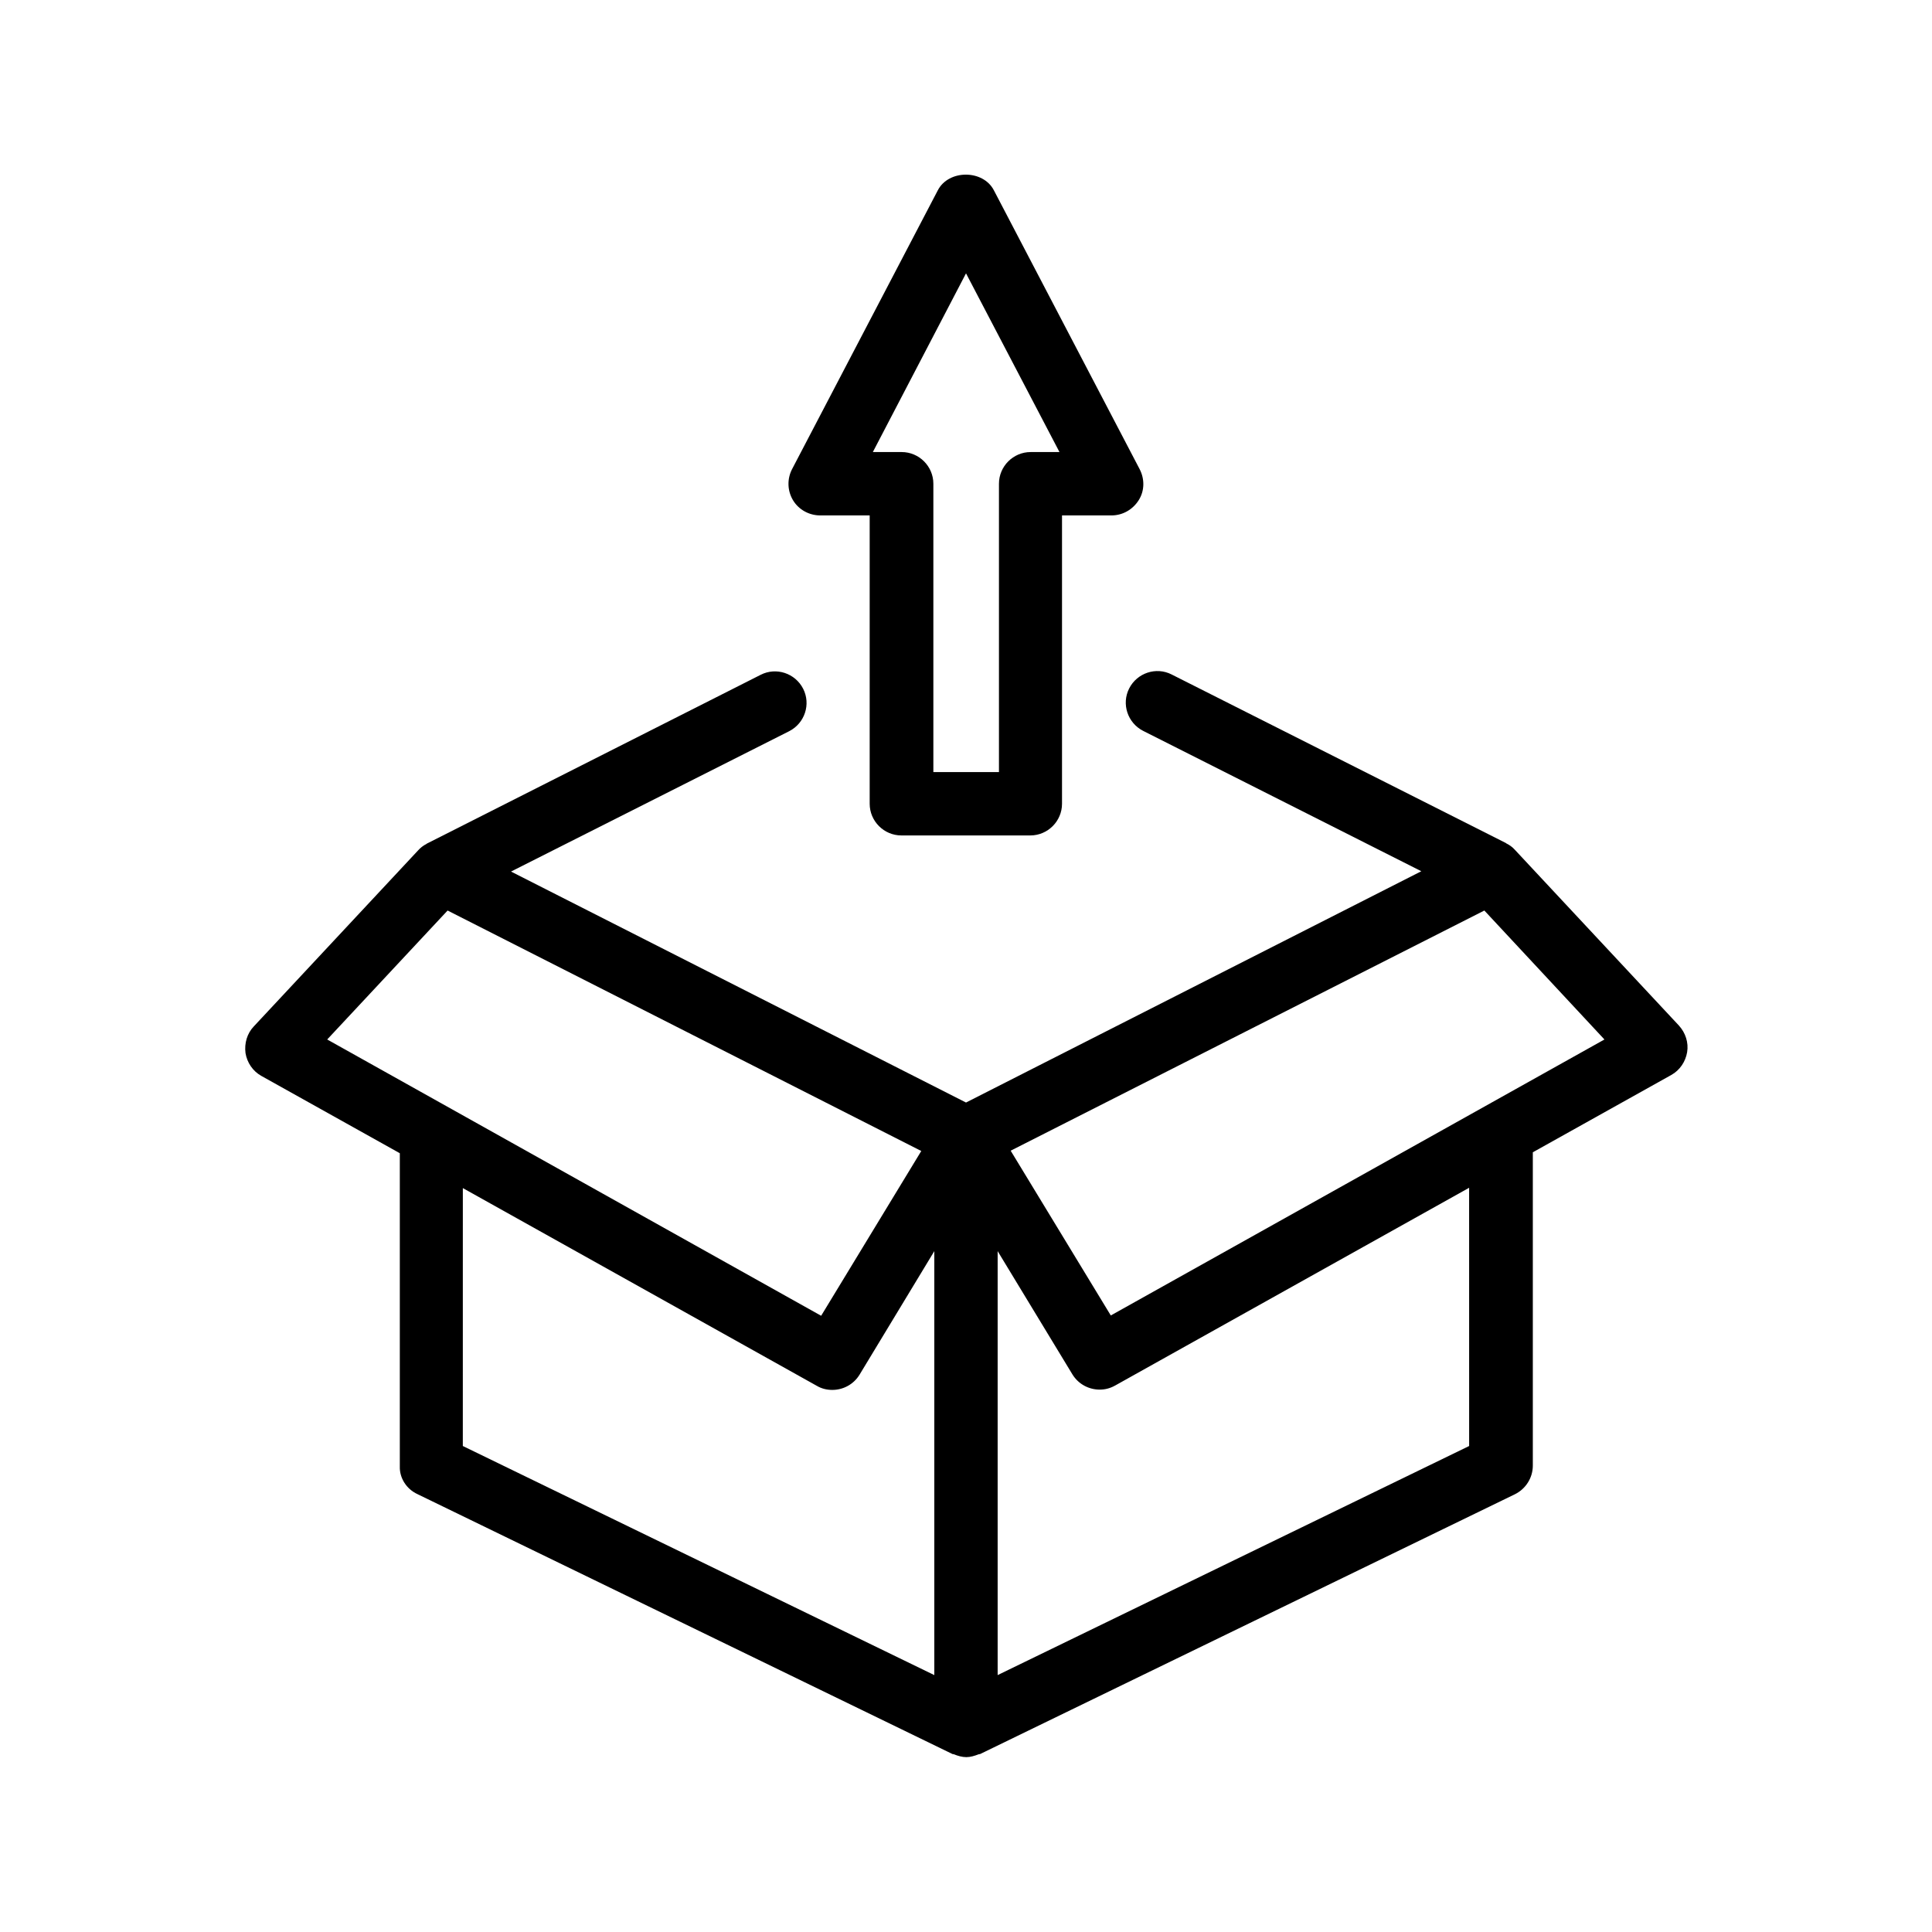<?xml version="1.0" encoding="UTF-8"?>
<!-- Uploaded to: SVG Repo, www.svgrepo.com, Generator: SVG Repo Mixer Tools -->
<svg fill="#000000" width="800px" height="800px" version="1.1" viewBox="144 144 512 512" xmlns="http://www.w3.org/2000/svg">
 <g>
  <path d="m254.65 539.97 141.74 68.855c0.168 0.082 0.25 0 0.418 0.082 1.008 0.418 2.184 0.754 3.273 0.754s2.184-0.336 3.273-0.754c0.168-0.082 0.25 0 0.418-0.082l141.74-68.855c2.856-1.426 4.703-4.367 4.703-7.559v-83.043l36.695-20.488c2.266-1.258 3.777-3.527 4.199-6.047 0.418-2.519-0.418-5.121-2.184-7.055l-43.496-46.602c-0.672-0.754-1.426-1.258-2.266-1.68l-0.082-0.082-88.586-44.672c-4.113-2.098-9.152-0.418-11.25 3.695-2.098 4.113-0.418 9.152 3.695 11.25l73.723 37.199-120.66 61.297-120.58-61.211 73.723-37.199c4.113-2.098 5.793-7.137 3.695-11.25-2.098-4.113-7.137-5.793-11.25-3.695l-88.504 44.754-0.082 0.082c-0.84 0.418-1.594 1.008-2.266 1.762l-43.496 46.602c-1.762 1.848-2.519 4.449-2.184 7.055 0.418 2.519 1.93 4.785 4.199 6.047l36.695 20.488v83.043c-0.09 3.027 1.758 5.965 4.695 7.309zm12.008-81.113 93.793 52.395c1.258 0.754 2.688 1.09 4.113 1.09 2.856 0 5.625-1.426 7.223-4.031l19.816-32.742v112.35l-124.95-60.711zm266.68 68.352-124.95 60.707v-112.35l19.816 32.664c1.594 2.602 4.367 4.031 7.223 4.031 1.426 0 2.769-0.336 4.113-1.09l93.793-52.398zm4.031-141.91 31.824 34.176-130.82 73.137-26.535-43.664zm-274.75 0 125.53 63.73-26.535 43.664-130.9-73.219z"/>
  <path d="m382.87 365.4h34.176c4.617 0 8.398-3.777 8.398-8.398v-76.41h13.098c2.938 0 5.625-1.512 7.223-4.031 1.594-2.519 1.594-5.625 0.25-8.23l-38.625-73.891c-2.856-5.543-12.008-5.543-14.863 0l-38.625 73.891c-1.344 2.602-1.258 5.711 0.25 8.23 1.512 2.519 4.281 4.031 7.223 4.031h13.098v76.41c0.004 4.621 3.781 8.398 8.398 8.398zm17.133-148.96 24.77 47.359h-7.641c-4.617 0-8.398 3.777-8.398 8.398v76.41h-17.383v-76.41c0-4.617-3.777-8.398-8.398-8.398h-7.641z"/>
 </g>
</svg>